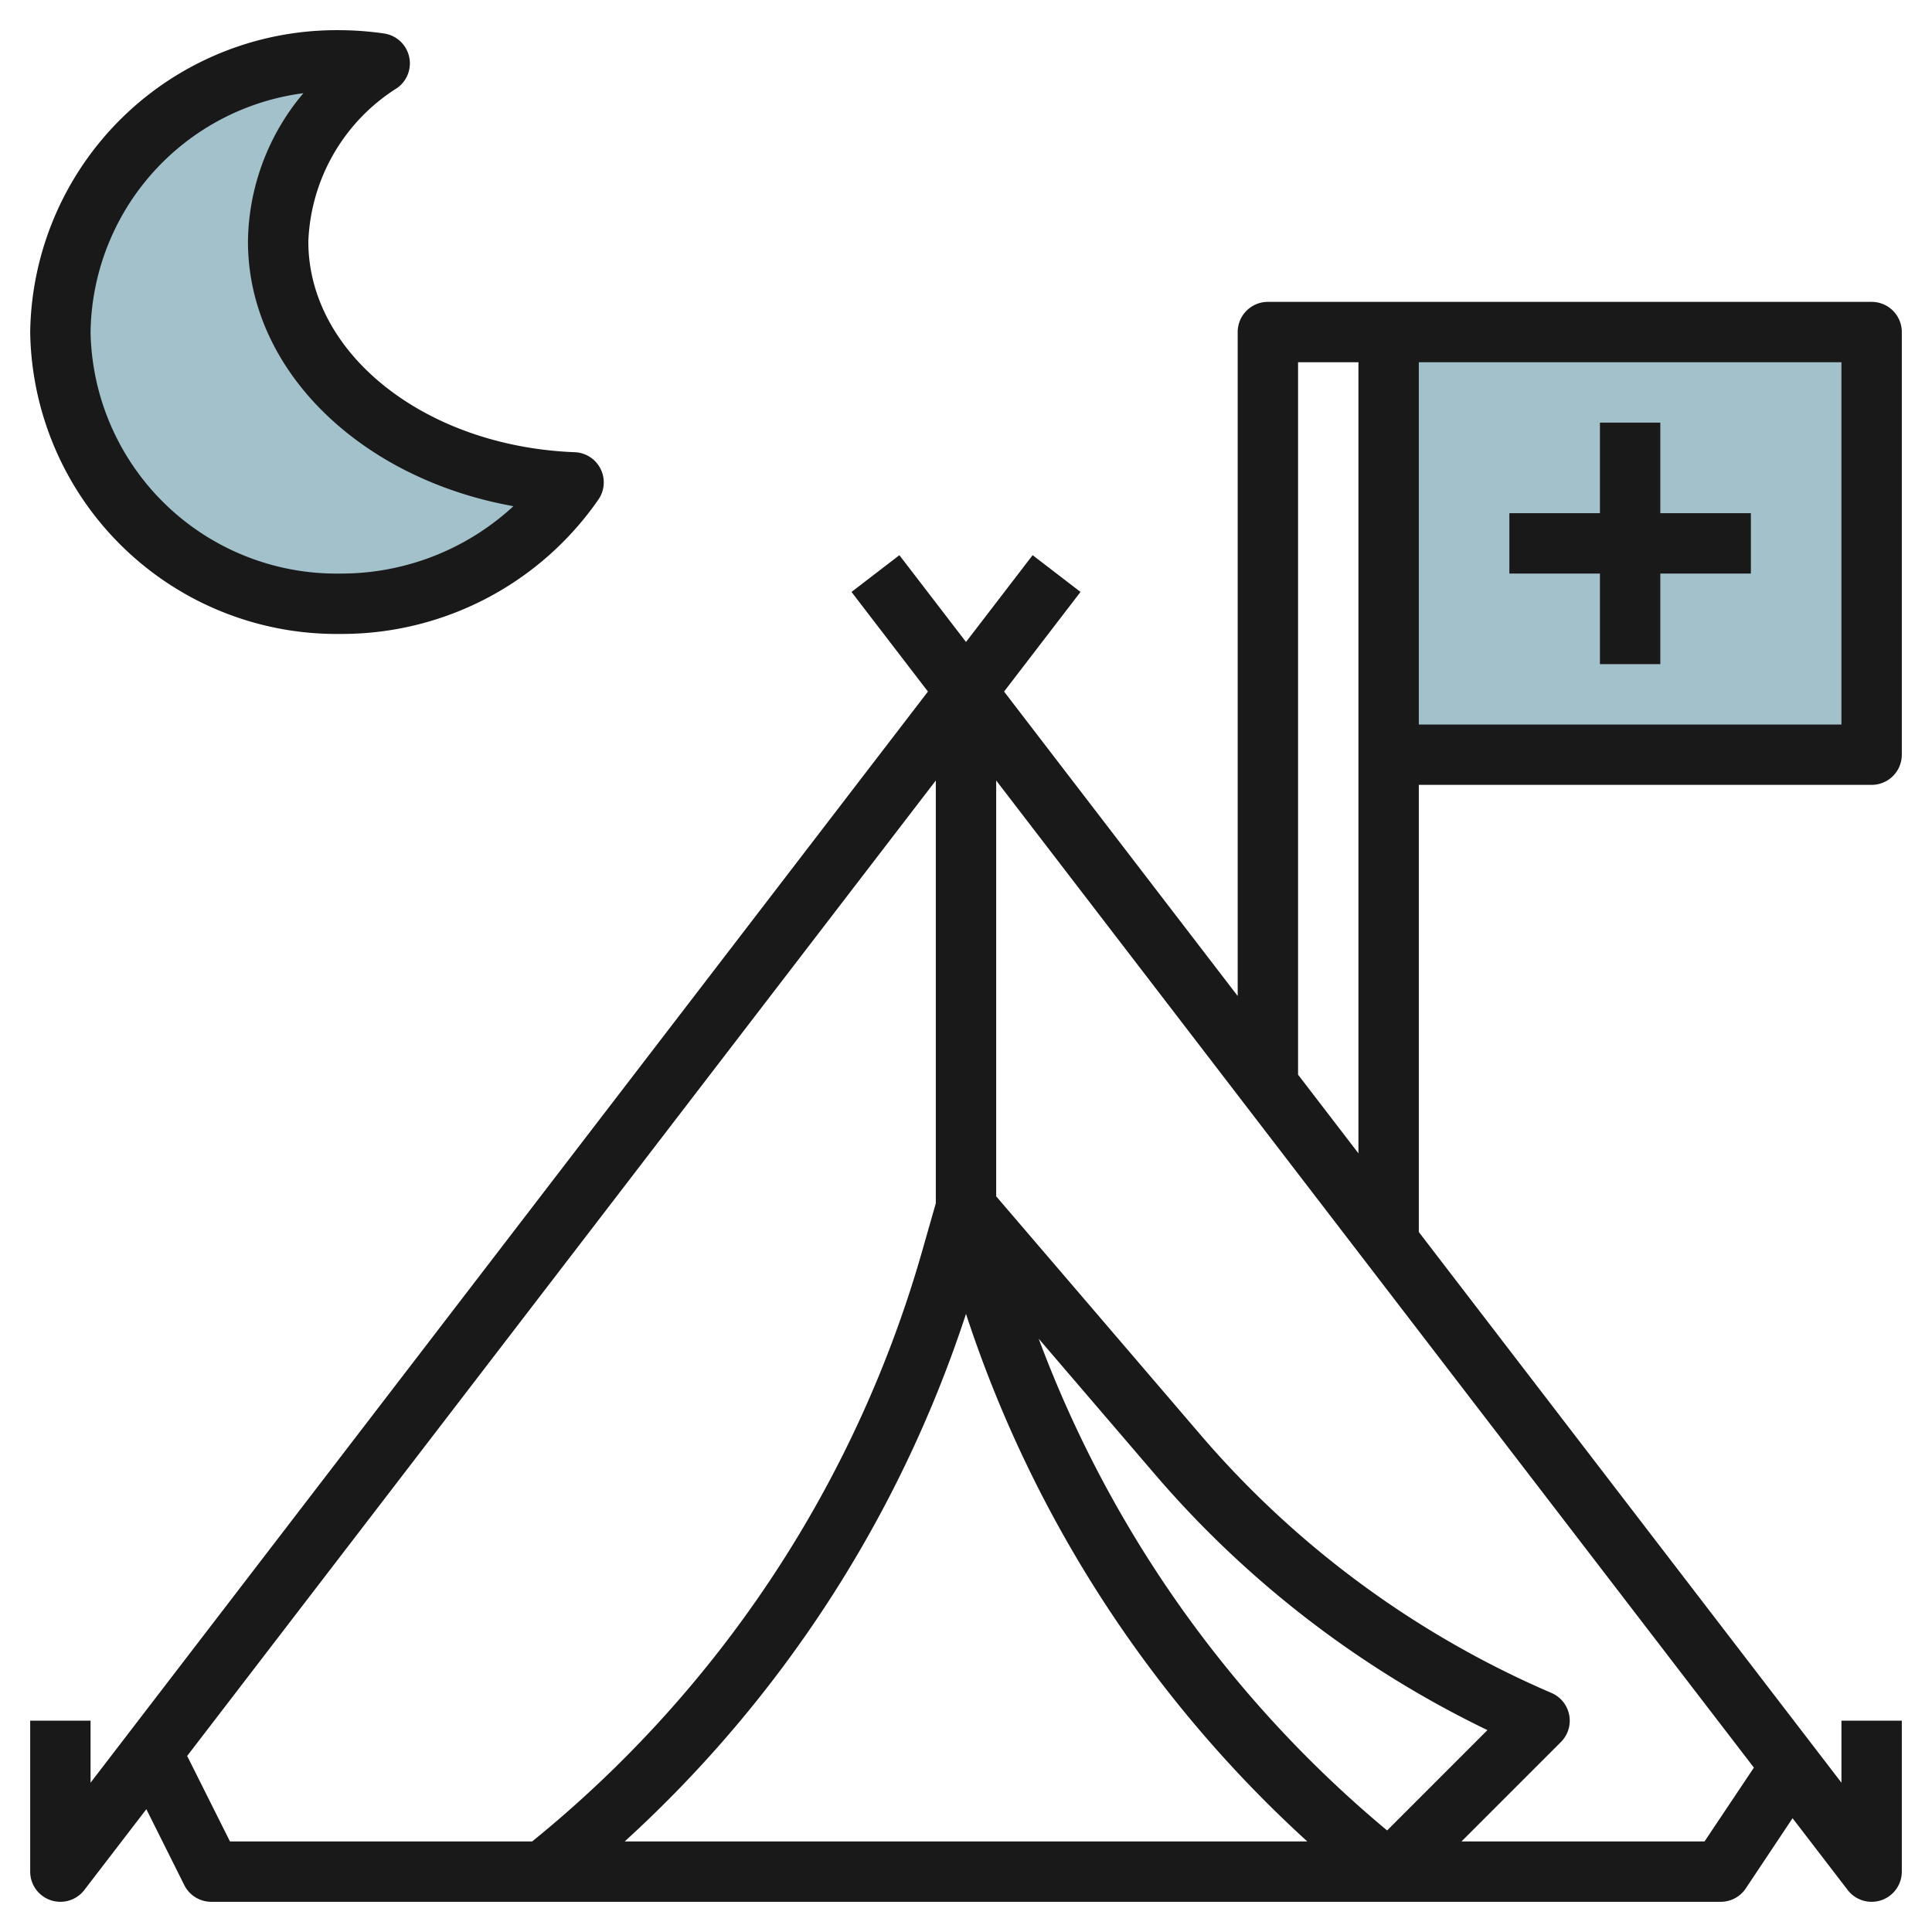 <svg id="Layer_3" height="512" viewBox="0 0 64 64" width="512" xmlns="http://www.w3.org/2000/svg" data-name="Layer 3"><path d="m46 11h16v14h-16z" fill="#a3c1ca"/><path d="m9.214 8a7.322 7.322 0 0 1 3.364-5.9 9.636 9.636 0 0 0 -1.3-.1 9.141 9.141 0 0 0 -9.278 9 9.141 9.141 0 0 0 9.276 9 9.341 9.341 0 0 0 7.724-4.02c-5.448-.211-9.786-3.697-9.786-7.98z" fill="#a3c1ca"/><g fill="#191919"><path d="m62 26a1 1 0 0 0 1-1v-14a1 1 0 0 0 -1-1h-20a1 1 0 0 0 -1 1v21.994l-7.739-10.085 2.532-3.3-1.586-1.218-2.207 2.875-2.207-2.875-1.586 1.218 2.532 3.3-27.739 36.145v-2.054h-2v5a1 1 0 0 0 1.793.609l2.055-2.677 1.257 2.515a1 1 0 0 0 .895.553h50a1 1 0 0 0 .832-.445l1.549-2.324 1.826 2.378a1 1 0 0 0 1.793-.609v-5h-2v2.054l-14-18.242v-14.812zm-1-2h-14v-12h14zm-29 19.524a40.834 40.834 0 0 0 11.306 17.476h-22.612a40.834 40.834 0 0 0 11.306-17.476zm2.408.822 3.877 4.523a33.922 33.922 0 0 0 10.988 8.443l-3.323 3.324a38.855 38.855 0 0 1 -11.542-16.29zm-28.208 13.822 24.8-32.313v14.005l-.443 1.552a38.917 38.917 0 0 1 -12.928 19.588h-10.011zm50.265 2.832h-8.051l3.293-3.293a1 1 0 0 0 -.313-1.626 31.9 31.9 0 0 1 -11.594-8.514l-6.8-7.937v-13.775l25.1 32.7zm-13.465-25.4v-23.6h2v26.206z"/><path d="m50 19h3v3h2v-3h3v-2h-3v-3h-2v3h-3z"/><path d="m11.276 21a10.343 10.343 0 0 0 8.549-4.455 1 1 0 0 0 -.786-1.565c-4.949-.191-8.825-3.257-8.825-6.98a6.288 6.288 0 0 1 2.943-5.086 1 1 0 0 0 -.444-1.806 10.422 10.422 0 0 0 -1.437-.108 10.152 10.152 0 0 0 -10.276 10 10.152 10.152 0 0 0 10.276 10zm-1.226-17.913a7.751 7.751 0 0 0 -1.836 4.913c0 4.269 3.731 7.86 8.794 8.768a8.4 8.4 0 0 1 -5.732 2.232 8.15 8.15 0 0 1 -8.276-8 8.1 8.1 0 0 1 7.05-7.913z"/></g></svg>